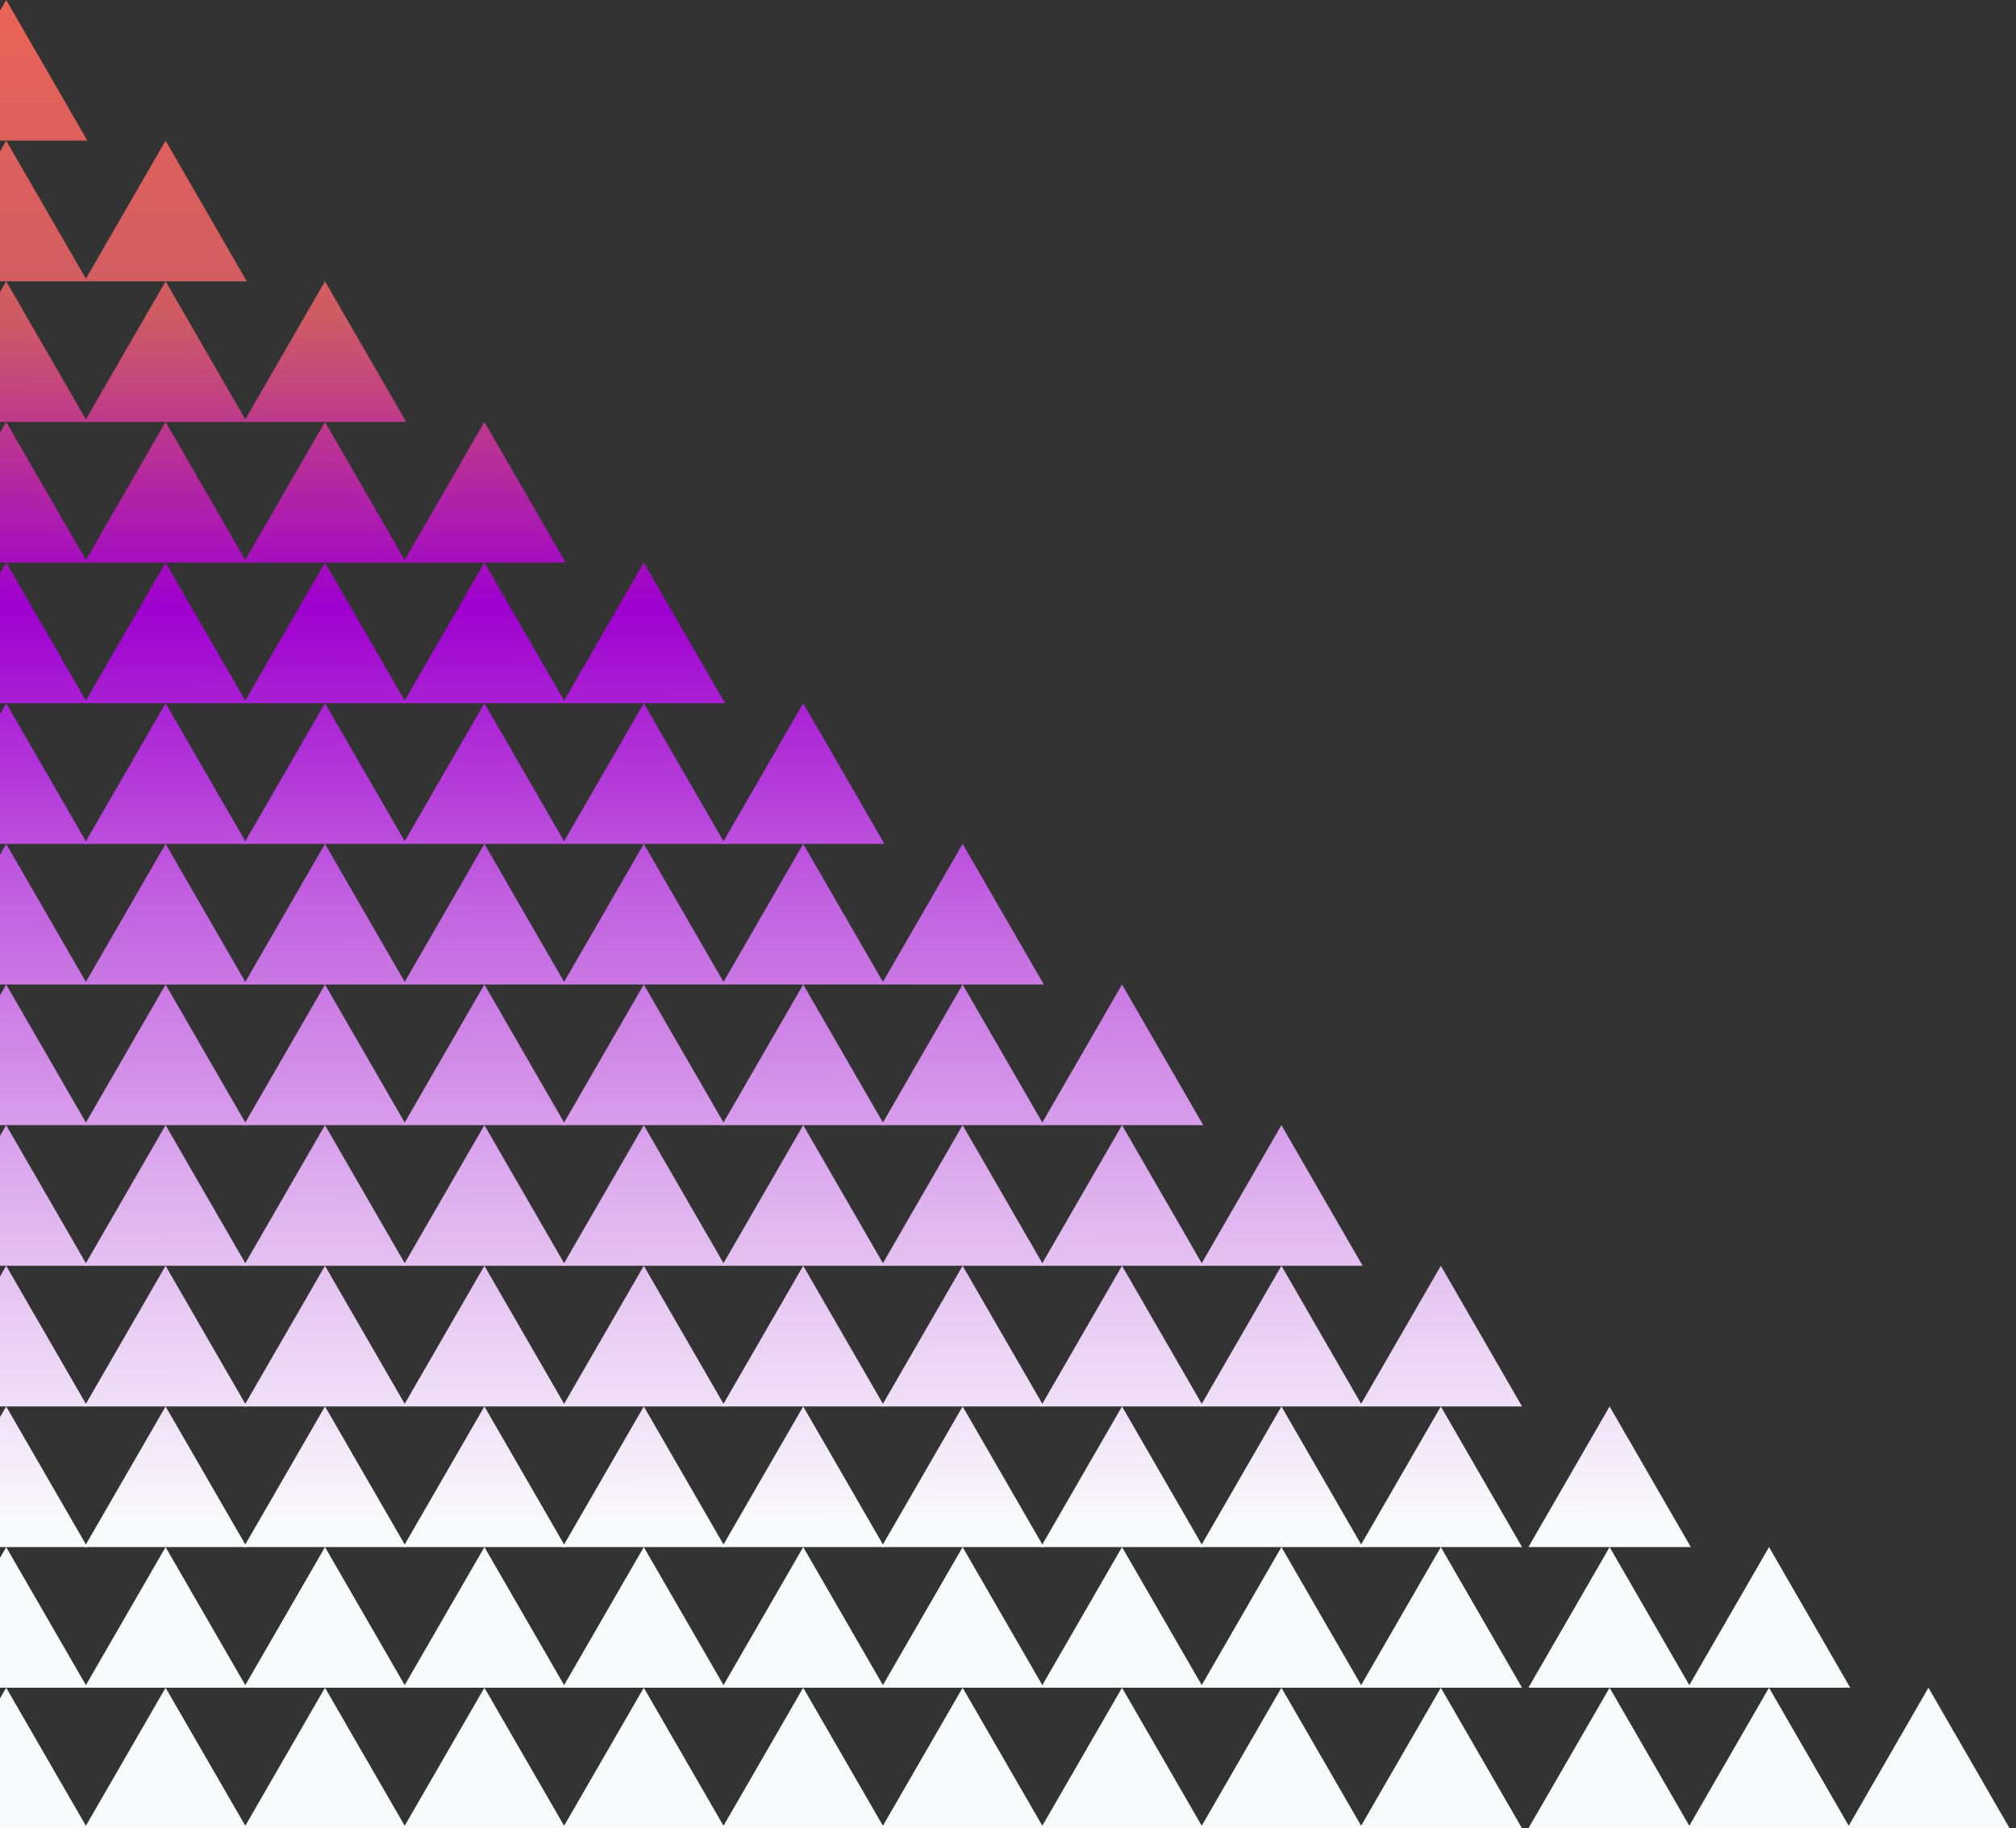 <svg width="215" height="195" viewBox="0 0 215 195" fill="none" xmlns="http://www.w3.org/2000/svg">
<rect x="0" y="0" width="215" height="195" fill="#333333" stroke="none"/>
<g clip-path="url(#clip0_2451_12)">
<path d="M0.66 0L9.321 15H-8L0.66 0Z" fill="url(#paint0_linear_2451_12)"/>
<path d="M0.66 15L9.321 30H-8L0.66 15Z" fill="url(#paint1_linear_2451_12)"/>
<path d="M0.66 30L9.321 45H-8L0.66 30Z" fill="url(#paint2_linear_2451_12)"/>
<path d="M0.66 45L9.321 60H-8L0.66 45Z" fill="url(#paint3_linear_2451_12)"/>
<path d="M0.66 60L9.321 75H-8L0.66 60Z" fill="url(#paint4_linear_2451_12)"/>
<path d="M0.66 75L9.321 90H-8L0.66 75Z" fill="url(#paint5_linear_2451_12)"/>
<path d="M0.66 90L9.321 105H-8L0.66 90Z" fill="url(#paint6_linear_2451_12)"/>
<path d="M0.66 105L9.321 120H-8L0.66 105Z" fill="url(#paint7_linear_2451_12)"/>
<path d="M0.66 120L9.321 135H-8L0.66 120Z" fill="url(#paint8_linear_2451_12)"/>
<path d="M0.66 135L9.321 150H-8L0.66 135Z" fill="url(#paint9_linear_2451_12)"/>
<path d="M0.66 150L9.321 165H-8L0.66 150Z" fill="url(#paint10_linear_2451_12)"/>
<path d="M0.66 165L9.321 180H-8L0.66 165Z" fill="url(#paint11_linear_2451_12)"/>
<path d="M0.66 180L9.321 195H-8L0.66 180Z" fill="url(#paint12_linear_2451_12)"/>
<path d="M17.66 15L26.32 30H9L17.66 15Z" fill="url(#paint13_linear_2451_12)"/>
<path d="M17.66 30L26.32 45H9L17.66 30Z" fill="url(#paint14_linear_2451_12)"/>
<path d="M17.66 45L26.32 60H9L17.66 45Z" fill="url(#paint15_linear_2451_12)"/>
<path d="M17.66 60L26.32 75H9L17.66 60Z" fill="url(#paint16_linear_2451_12)"/>
<path d="M17.66 75L26.32 90H9L17.66 75Z" fill="url(#paint17_linear_2451_12)"/>
<path d="M17.66 90L26.32 105H9L17.66 90Z" fill="url(#paint18_linear_2451_12)"/>
<path d="M17.66 105L26.32 120H9L17.66 105Z" fill="url(#paint19_linear_2451_12)"/>
<path d="M17.66 120L26.32 135H9L17.66 120Z" fill="url(#paint20_linear_2451_12)"/>
<path d="M17.66 135L26.32 150H9L17.66 135Z" fill="url(#paint21_linear_2451_12)"/>
<path d="M17.66 150L26.32 165H9L17.66 150Z" fill="url(#paint22_linear_2451_12)"/>
<path d="M17.66 165L26.32 180H9L17.66 165Z" fill="url(#paint23_linear_2451_12)"/>
<path d="M17.66 180L26.32 195H9L17.66 180Z" fill="url(#paint24_linear_2451_12)"/>
<path d="M34.66 30L43.321 45H26L34.66 30Z" fill="url(#paint25_linear_2451_12)"/>
<path d="M34.66 45L43.321 60H26L34.66 45Z" fill="url(#paint26_linear_2451_12)"/>
<path d="M34.66 60L43.321 75H26L34.66 60Z" fill="url(#paint27_linear_2451_12)"/>
<path d="M34.66 75L43.321 90H26L34.66 75Z" fill="url(#paint28_linear_2451_12)"/>
<path d="M34.66 90L43.321 105H26L34.66 90Z" fill="url(#paint29_linear_2451_12)"/>
<path d="M34.66 105L43.321 120H26L34.66 105Z" fill="url(#paint30_linear_2451_12)"/>
<path d="M34.66 120L43.321 135H26L34.66 120Z" fill="url(#paint31_linear_2451_12)"/>
<path d="M34.66 135L43.321 150H26L34.66 135Z" fill="url(#paint32_linear_2451_12)"/>
<path d="M34.66 150L43.321 165H26L34.66 150Z" fill="url(#paint33_linear_2451_12)"/>
<path d="M34.66 165L43.321 180H26L34.66 165Z" fill="url(#paint34_linear_2451_12)"/>
<path d="M34.66 180L43.321 195H26L34.66 180Z" fill="url(#paint35_linear_2451_12)"/>
<path d="M51.66 45L60.321 60H43L51.66 45Z" fill="url(#paint36_linear_2451_12)"/>
<path d="M51.66 60L60.321 75H43L51.66 60Z" fill="url(#paint37_linear_2451_12)"/>
<path d="M51.66 75L60.321 90H43L51.66 75Z" fill="url(#paint38_linear_2451_12)"/>
<path d="M51.66 90L60.321 105H43L51.66 90Z" fill="url(#paint39_linear_2451_12)"/>
<path d="M51.66 105L60.321 120H43L51.66 105Z" fill="url(#paint40_linear_2451_12)"/>
<path d="M51.66 120L60.321 135H43L51.66 120Z" fill="url(#paint41_linear_2451_12)"/>
<path d="M51.66 135L60.321 150H43L51.66 135Z" fill="url(#paint42_linear_2451_12)"/>
<path d="M51.66 150L60.321 165H43L51.66 150Z" fill="url(#paint43_linear_2451_12)"/>
<path d="M51.66 165L60.321 180H43L51.66 165Z" fill="url(#paint44_linear_2451_12)"/>
<path d="M51.66 180L60.321 195H43L51.66 180Z" fill="url(#paint45_linear_2451_12)"/>
<path d="M68.66 60L77.32 75H60L68.66 60Z" fill="url(#paint46_linear_2451_12)"/>
<path d="M68.66 75L77.32 90H60L68.66 75Z" fill="url(#paint47_linear_2451_12)"/>
<path d="M68.66 90L77.32 105H60L68.66 90Z" fill="url(#paint48_linear_2451_12)"/>
<path d="M68.66 105L77.32 120H60L68.66 105Z" fill="url(#paint49_linear_2451_12)"/>
<path d="M68.66 120L77.32 135H60L68.66 120Z" fill="url(#paint50_linear_2451_12)"/>
<path d="M68.66 135L77.32 150H60L68.66 135Z" fill="url(#paint51_linear_2451_12)"/>
<path d="M68.66 150L77.32 165H60L68.66 150Z" fill="url(#paint52_linear_2451_12)"/>
<path d="M68.66 165L77.32 180H60L68.66 165Z" fill="url(#paint53_linear_2451_12)"/>
<path d="M68.66 180L77.32 195H60L68.66 180Z" fill="url(#paint54_linear_2451_12)"/>
<path d="M85.66 75L94.32 90H77L85.66 75Z" fill="url(#paint55_linear_2451_12)"/>
<path d="M85.66 90L94.32 105H77L85.66 90Z" fill="url(#paint56_linear_2451_12)"/>
<path d="M85.66 105L94.32 120H77L85.66 105Z" fill="url(#paint57_linear_2451_12)"/>
<path d="M85.66 120L94.32 135H77L85.66 120Z" fill="url(#paint58_linear_2451_12)"/>
<path d="M85.66 135L94.32 150H77L85.66 135Z" fill="url(#paint59_linear_2451_12)"/>
<path d="M85.66 150L94.32 165H77L85.66 150Z" fill="url(#paint60_linear_2451_12)"/>
<path d="M85.66 165L94.32 180H77L85.66 165Z" fill="url(#paint61_linear_2451_12)"/>
<path d="M85.66 180L94.32 195H77L85.66 180Z" fill="url(#paint62_linear_2451_12)"/>
<path d="M102.66 90L111.321 105H94L102.66 90Z" fill="url(#paint63_linear_2451_12)"/>
<path d="M102.66 105L111.321 120H94L102.66 105Z" fill="url(#paint64_linear_2451_12)"/>
<path d="M102.66 120L111.321 135H94L102.66 120Z" fill="url(#paint65_linear_2451_12)"/>
<path d="M102.66 135L111.321 150H94L102.66 135Z" fill="url(#paint66_linear_2451_12)"/>
<path d="M102.66 150L111.321 165H94L102.66 150Z" fill="url(#paint67_linear_2451_12)"/>
<path d="M102.66 165L111.321 180H94L102.66 165Z" fill="url(#paint68_linear_2451_12)"/>
<path d="M102.66 180L111.321 195H94L102.66 180Z" fill="url(#paint69_linear_2451_12)"/>
<path d="M119.66 105L128.321 120H111L119.66 105Z" fill="url(#paint70_linear_2451_12)"/>
<path d="M119.66 120L128.321 135H111L119.66 120Z" fill="url(#paint71_linear_2451_12)"/>
<path d="M119.66 135L128.321 150H111L119.66 135Z" fill="url(#paint72_linear_2451_12)"/>
<path d="M119.66 150L128.321 165H111L119.66 150Z" fill="url(#paint73_linear_2451_12)"/>
<path d="M119.66 165L128.321 180H111L119.66 165Z" fill="url(#paint74_linear_2451_12)"/>
<path d="M119.66 180L128.321 195H111L119.66 180Z" fill="url(#paint75_linear_2451_12)"/>
<path d="M136.66 120L145.321 135H128L136.66 120Z" fill="url(#paint76_linear_2451_12)"/>
<path d="M136.66 135L145.321 150H128L136.66 135Z" fill="url(#paint77_linear_2451_12)"/>
<path d="M136.66 150L145.321 165H128L136.66 150Z" fill="url(#paint78_linear_2451_12)"/>
<path d="M136.66 165L145.321 180H128L136.66 165Z" fill="url(#paint79_linear_2451_12)"/>
<path d="M136.66 180L145.321 195H128L136.66 180Z" fill="url(#paint80_linear_2451_12)"/>
<path d="M153.66 135L162.321 150H145L153.66 135Z" fill="url(#paint81_linear_2451_12)"/>
<path d="M153.66 150L162.321 165H145L153.66 150Z" fill="url(#paint82_linear_2451_12)"/>
<path d="M153.66 165L162.321 180H145L153.66 165Z" fill="url(#paint83_linear_2451_12)"/>
<path d="M153.66 180L162.321 195H145L153.66 180Z" fill="url(#paint84_linear_2451_12)"/>
<path d="M171.66 150L180.321 165H163L171.66 150Z" fill="url(#paint85_linear_2451_12)"/>
<path d="M171.66 165L180.321 180H163L171.66 165Z" fill="url(#paint86_linear_2451_12)"/>
<path d="M171.66 180L180.321 195H163L171.66 180Z" fill="url(#paint87_linear_2451_12)"/>
<path d="M188.66 165L197.321 180H180L188.66 165Z" fill="url(#paint88_linear_2451_12)"/>
<path d="M188.66 180L197.321 195H180L188.66 180Z" fill="url(#paint89_linear_2451_12)"/>
<path d="M205.66 180L214.321 195H197L205.66 180Z" fill="url(#paint90_linear_2451_12)"/>
</g>
<defs>
<linearGradient id="paint0_linear_2451_12" x1="-8.34" y1="3.51042e-06" x2="-8" y2="171" gradientUnits="userSpaceOnUse">
<stop stop-color="#E96457"/>
<stop offset="0.196" stop-color="#CF5C62"/>
<stop offset="0.379" stop-color="#9E00CF"/>
<stop offset="0.563" stop-color="#C262E0"/>
<stop offset="0.758" stop-color="#E0B5EF"/>
<stop offset="0.95" stop-color="#F9FAFB"/>
</linearGradient>
<linearGradient id="paint1_linear_2451_12" x1="-8.34" y1="3.51042e-06" x2="-8" y2="171" gradientUnits="userSpaceOnUse">
<stop stop-color="#E96457"/>
<stop offset="0.196" stop-color="#CF5C62"/>
<stop offset="0.379" stop-color="#9E00CF"/>
<stop offset="0.563" stop-color="#C262E0"/>
<stop offset="0.758" stop-color="#E0B5EF"/>
<stop offset="0.95" stop-color="#F9FAFB"/>
</linearGradient>
<linearGradient id="paint2_linear_2451_12" x1="-8.34" y1="3.51042e-06" x2="-8" y2="171" gradientUnits="userSpaceOnUse">
<stop stop-color="#E96457"/>
<stop offset="0.196" stop-color="#CF5C62"/>
<stop offset="0.379" stop-color="#9E00CF"/>
<stop offset="0.563" stop-color="#C262E0"/>
<stop offset="0.758" stop-color="#E0B5EF"/>
<stop offset="0.95" stop-color="#F9FAFB"/>
</linearGradient>
<linearGradient id="paint3_linear_2451_12" x1="-8.34" y1="3.51042e-06" x2="-8" y2="171" gradientUnits="userSpaceOnUse">
<stop stop-color="#E96457"/>
<stop offset="0.196" stop-color="#CF5C62"/>
<stop offset="0.379" stop-color="#9E00CF"/>
<stop offset="0.563" stop-color="#C262E0"/>
<stop offset="0.758" stop-color="#E0B5EF"/>
<stop offset="0.95" stop-color="#F9FAFB"/>
</linearGradient>
<linearGradient id="paint4_linear_2451_12" x1="-8.34" y1="3.51042e-06" x2="-8" y2="171" gradientUnits="userSpaceOnUse">
<stop stop-color="#E96457"/>
<stop offset="0.196" stop-color="#CF5C62"/>
<stop offset="0.379" stop-color="#9E00CF"/>
<stop offset="0.563" stop-color="#C262E0"/>
<stop offset="0.758" stop-color="#E0B5EF"/>
<stop offset="0.95" stop-color="#F9FAFB"/>
</linearGradient>
<linearGradient id="paint5_linear_2451_12" x1="-8.34" y1="3.51042e-06" x2="-8" y2="171" gradientUnits="userSpaceOnUse">
<stop stop-color="#E96457"/>
<stop offset="0.196" stop-color="#CF5C62"/>
<stop offset="0.379" stop-color="#9E00CF"/>
<stop offset="0.563" stop-color="#C262E0"/>
<stop offset="0.758" stop-color="#E0B5EF"/>
<stop offset="0.95" stop-color="#F9FAFB"/>
</linearGradient>
<linearGradient id="paint6_linear_2451_12" x1="-8.34" y1="3.51042e-06" x2="-8" y2="171" gradientUnits="userSpaceOnUse">
<stop stop-color="#E96457"/>
<stop offset="0.196" stop-color="#CF5C62"/>
<stop offset="0.379" stop-color="#9E00CF"/>
<stop offset="0.563" stop-color="#C262E0"/>
<stop offset="0.758" stop-color="#E0B5EF"/>
<stop offset="0.95" stop-color="#F9FAFB"/>
</linearGradient>
<linearGradient id="paint7_linear_2451_12" x1="-8.34" y1="3.51042e-06" x2="-8" y2="171" gradientUnits="userSpaceOnUse">
<stop stop-color="#E96457"/>
<stop offset="0.196" stop-color="#CF5C62"/>
<stop offset="0.379" stop-color="#9E00CF"/>
<stop offset="0.563" stop-color="#C262E0"/>
<stop offset="0.758" stop-color="#E0B5EF"/>
<stop offset="0.95" stop-color="#F9FAFB"/>
</linearGradient>
<linearGradient id="paint8_linear_2451_12" x1="-8.34" y1="3.51042e-06" x2="-8" y2="171" gradientUnits="userSpaceOnUse">
<stop stop-color="#E96457"/>
<stop offset="0.196" stop-color="#CF5C62"/>
<stop offset="0.379" stop-color="#9E00CF"/>
<stop offset="0.563" stop-color="#C262E0"/>
<stop offset="0.758" stop-color="#E0B5EF"/>
<stop offset="0.95" stop-color="#F9FAFB"/>
</linearGradient>
<linearGradient id="paint9_linear_2451_12" x1="-8.34" y1="3.51042e-06" x2="-8" y2="171" gradientUnits="userSpaceOnUse">
<stop stop-color="#E96457"/>
<stop offset="0.196" stop-color="#CF5C62"/>
<stop offset="0.379" stop-color="#9E00CF"/>
<stop offset="0.563" stop-color="#C262E0"/>
<stop offset="0.758" stop-color="#E0B5EF"/>
<stop offset="0.95" stop-color="#F9FAFB"/>
</linearGradient>
<linearGradient id="paint10_linear_2451_12" x1="-8.34" y1="3.51042e-06" x2="-8" y2="171" gradientUnits="userSpaceOnUse">
<stop stop-color="#E96457"/>
<stop offset="0.196" stop-color="#CF5C62"/>
<stop offset="0.379" stop-color="#9E00CF"/>
<stop offset="0.563" stop-color="#C262E0"/>
<stop offset="0.758" stop-color="#E0B5EF"/>
<stop offset="0.95" stop-color="#F9FAFB"/>
</linearGradient>
<linearGradient id="paint11_linear_2451_12" x1="-8.34" y1="3.51042e-06" x2="-8" y2="171" gradientUnits="userSpaceOnUse">
<stop stop-color="#E96457"/>
<stop offset="0.196" stop-color="#CF5C62"/>
<stop offset="0.379" stop-color="#9E00CF"/>
<stop offset="0.563" stop-color="#C262E0"/>
<stop offset="0.758" stop-color="#E0B5EF"/>
<stop offset="0.95" stop-color="#F9FAFB"/>
</linearGradient>
<linearGradient id="paint12_linear_2451_12" x1="-8.34" y1="3.51042e-06" x2="-8" y2="171" gradientUnits="userSpaceOnUse">
<stop stop-color="#E96457"/>
<stop offset="0.196" stop-color="#CF5C62"/>
<stop offset="0.379" stop-color="#9E00CF"/>
<stop offset="0.563" stop-color="#C262E0"/>
<stop offset="0.758" stop-color="#E0B5EF"/>
<stop offset="0.95" stop-color="#F9FAFB"/>
</linearGradient>
<linearGradient id="paint13_linear_2451_12" x1="-8.34" y1="3.51042e-06" x2="-8" y2="171" gradientUnits="userSpaceOnUse">
<stop stop-color="#E96457"/>
<stop offset="0.196" stop-color="#CF5C62"/>
<stop offset="0.379" stop-color="#9E00CF"/>
<stop offset="0.563" stop-color="#C262E0"/>
<stop offset="0.758" stop-color="#E0B5EF"/>
<stop offset="0.95" stop-color="#F9FAFB"/>
</linearGradient>
<linearGradient id="paint14_linear_2451_12" x1="-8.34" y1="3.51042e-06" x2="-8" y2="171" gradientUnits="userSpaceOnUse">
<stop stop-color="#E96457"/>
<stop offset="0.196" stop-color="#CF5C62"/>
<stop offset="0.379" stop-color="#9E00CF"/>
<stop offset="0.563" stop-color="#C262E0"/>
<stop offset="0.758" stop-color="#E0B5EF"/>
<stop offset="0.95" stop-color="#F9FAFB"/>
</linearGradient>
<linearGradient id="paint15_linear_2451_12" x1="-8.34" y1="3.51042e-06" x2="-8" y2="171" gradientUnits="userSpaceOnUse">
<stop stop-color="#E96457"/>
<stop offset="0.196" stop-color="#CF5C62"/>
<stop offset="0.379" stop-color="#9E00CF"/>
<stop offset="0.563" stop-color="#C262E0"/>
<stop offset="0.758" stop-color="#E0B5EF"/>
<stop offset="0.95" stop-color="#F9FAFB"/>
</linearGradient>
<linearGradient id="paint16_linear_2451_12" x1="-8.34" y1="3.51042e-06" x2="-8" y2="171" gradientUnits="userSpaceOnUse">
<stop stop-color="#E96457"/>
<stop offset="0.196" stop-color="#CF5C62"/>
<stop offset="0.379" stop-color="#9E00CF"/>
<stop offset="0.563" stop-color="#C262E0"/>
<stop offset="0.758" stop-color="#E0B5EF"/>
<stop offset="0.95" stop-color="#F9FAFB"/>
</linearGradient>
<linearGradient id="paint17_linear_2451_12" x1="-8.34" y1="3.51042e-06" x2="-8" y2="171" gradientUnits="userSpaceOnUse">
<stop stop-color="#E96457"/>
<stop offset="0.196" stop-color="#CF5C62"/>
<stop offset="0.379" stop-color="#9E00CF"/>
<stop offset="0.563" stop-color="#C262E0"/>
<stop offset="0.758" stop-color="#E0B5EF"/>
<stop offset="0.95" stop-color="#F9FAFB"/>
</linearGradient>
<linearGradient id="paint18_linear_2451_12" x1="-8.34" y1="3.51042e-06" x2="-8" y2="171" gradientUnits="userSpaceOnUse">
<stop stop-color="#E96457"/>
<stop offset="0.196" stop-color="#CF5C62"/>
<stop offset="0.379" stop-color="#9E00CF"/>
<stop offset="0.563" stop-color="#C262E0"/>
<stop offset="0.758" stop-color="#E0B5EF"/>
<stop offset="0.95" stop-color="#F9FAFB"/>
</linearGradient>
<linearGradient id="paint19_linear_2451_12" x1="-8.34" y1="3.51042e-06" x2="-8" y2="171" gradientUnits="userSpaceOnUse">
<stop stop-color="#E96457"/>
<stop offset="0.196" stop-color="#CF5C62"/>
<stop offset="0.379" stop-color="#9E00CF"/>
<stop offset="0.563" stop-color="#C262E0"/>
<stop offset="0.758" stop-color="#E0B5EF"/>
<stop offset="0.95" stop-color="#F9FAFB"/>
</linearGradient>
<linearGradient id="paint20_linear_2451_12" x1="-8.34" y1="3.51042e-06" x2="-8" y2="171" gradientUnits="userSpaceOnUse">
<stop stop-color="#E96457"/>
<stop offset="0.196" stop-color="#CF5C62"/>
<stop offset="0.379" stop-color="#9E00CF"/>
<stop offset="0.563" stop-color="#C262E0"/>
<stop offset="0.758" stop-color="#E0B5EF"/>
<stop offset="0.95" stop-color="#F9FAFB"/>
</linearGradient>
<linearGradient id="paint21_linear_2451_12" x1="-8.34" y1="3.51042e-06" x2="-8" y2="171" gradientUnits="userSpaceOnUse">
<stop stop-color="#E96457"/>
<stop offset="0.196" stop-color="#CF5C62"/>
<stop offset="0.379" stop-color="#9E00CF"/>
<stop offset="0.563" stop-color="#C262E0"/>
<stop offset="0.758" stop-color="#E0B5EF"/>
<stop offset="0.95" stop-color="#F9FAFB"/>
</linearGradient>
<linearGradient id="paint22_linear_2451_12" x1="-8.34" y1="3.51042e-06" x2="-8" y2="171" gradientUnits="userSpaceOnUse">
<stop stop-color="#E96457"/>
<stop offset="0.196" stop-color="#CF5C62"/>
<stop offset="0.379" stop-color="#9E00CF"/>
<stop offset="0.563" stop-color="#C262E0"/>
<stop offset="0.758" stop-color="#E0B5EF"/>
<stop offset="0.95" stop-color="#F9FAFB"/>
</linearGradient>
<linearGradient id="paint23_linear_2451_12" x1="-8.34" y1="3.51042e-06" x2="-8" y2="171" gradientUnits="userSpaceOnUse">
<stop stop-color="#E96457"/>
<stop offset="0.196" stop-color="#CF5C62"/>
<stop offset="0.379" stop-color="#9E00CF"/>
<stop offset="0.563" stop-color="#C262E0"/>
<stop offset="0.758" stop-color="#E0B5EF"/>
<stop offset="0.95" stop-color="#F9FAFB"/>
</linearGradient>
<linearGradient id="paint24_linear_2451_12" x1="-8.34" y1="3.51042e-06" x2="-8" y2="171" gradientUnits="userSpaceOnUse">
<stop stop-color="#E96457"/>
<stop offset="0.196" stop-color="#CF5C62"/>
<stop offset="0.379" stop-color="#9E00CF"/>
<stop offset="0.563" stop-color="#C262E0"/>
<stop offset="0.758" stop-color="#E0B5EF"/>
<stop offset="0.95" stop-color="#F9FAFB"/>
</linearGradient>
<linearGradient id="paint25_linear_2451_12" x1="-8.34" y1="3.51042e-06" x2="-8" y2="171" gradientUnits="userSpaceOnUse">
<stop stop-color="#E96457"/>
<stop offset="0.196" stop-color="#CF5C62"/>
<stop offset="0.379" stop-color="#9E00CF"/>
<stop offset="0.563" stop-color="#C262E0"/>
<stop offset="0.758" stop-color="#E0B5EF"/>
<stop offset="0.95" stop-color="#F9FAFB"/>
</linearGradient>
<linearGradient id="paint26_linear_2451_12" x1="-8.34" y1="3.51042e-06" x2="-8" y2="171" gradientUnits="userSpaceOnUse">
<stop stop-color="#E96457"/>
<stop offset="0.196" stop-color="#CF5C62"/>
<stop offset="0.379" stop-color="#9E00CF"/>
<stop offset="0.563" stop-color="#C262E0"/>
<stop offset="0.758" stop-color="#E0B5EF"/>
<stop offset="0.95" stop-color="#F9FAFB"/>
</linearGradient>
<linearGradient id="paint27_linear_2451_12" x1="-8.34" y1="3.51042e-06" x2="-8" y2="171" gradientUnits="userSpaceOnUse">
<stop stop-color="#E96457"/>
<stop offset="0.196" stop-color="#CF5C62"/>
<stop offset="0.379" stop-color="#9E00CF"/>
<stop offset="0.563" stop-color="#C262E0"/>
<stop offset="0.758" stop-color="#E0B5EF"/>
<stop offset="0.95" stop-color="#F9FAFB"/>
</linearGradient>
<linearGradient id="paint28_linear_2451_12" x1="-8.34" y1="3.51042e-06" x2="-8" y2="171" gradientUnits="userSpaceOnUse">
<stop stop-color="#E96457"/>
<stop offset="0.196" stop-color="#CF5C62"/>
<stop offset="0.379" stop-color="#9E00CF"/>
<stop offset="0.563" stop-color="#C262E0"/>
<stop offset="0.758" stop-color="#E0B5EF"/>
<stop offset="0.95" stop-color="#F9FAFB"/>
</linearGradient>
<linearGradient id="paint29_linear_2451_12" x1="-8.34" y1="3.51042e-06" x2="-8" y2="171" gradientUnits="userSpaceOnUse">
<stop stop-color="#E96457"/>
<stop offset="0.196" stop-color="#CF5C62"/>
<stop offset="0.379" stop-color="#9E00CF"/>
<stop offset="0.563" stop-color="#C262E0"/>
<stop offset="0.758" stop-color="#E0B5EF"/>
<stop offset="0.95" stop-color="#F9FAFB"/>
</linearGradient>
<linearGradient id="paint30_linear_2451_12" x1="-8.34" y1="3.51042e-06" x2="-8" y2="171" gradientUnits="userSpaceOnUse">
<stop stop-color="#E96457"/>
<stop offset="0.196" stop-color="#CF5C62"/>
<stop offset="0.379" stop-color="#9E00CF"/>
<stop offset="0.563" stop-color="#C262E0"/>
<stop offset="0.758" stop-color="#E0B5EF"/>
<stop offset="0.95" stop-color="#F9FAFB"/>
</linearGradient>
<linearGradient id="paint31_linear_2451_12" x1="-8.34" y1="3.51042e-06" x2="-8" y2="171" gradientUnits="userSpaceOnUse">
<stop stop-color="#E96457"/>
<stop offset="0.196" stop-color="#CF5C62"/>
<stop offset="0.379" stop-color="#9E00CF"/>
<stop offset="0.563" stop-color="#C262E0"/>
<stop offset="0.758" stop-color="#E0B5EF"/>
<stop offset="0.95" stop-color="#F9FAFB"/>
</linearGradient>
<linearGradient id="paint32_linear_2451_12" x1="-8.34" y1="3.51042e-06" x2="-8" y2="171" gradientUnits="userSpaceOnUse">
<stop stop-color="#E96457"/>
<stop offset="0.196" stop-color="#CF5C62"/>
<stop offset="0.379" stop-color="#9E00CF"/>
<stop offset="0.563" stop-color="#C262E0"/>
<stop offset="0.758" stop-color="#E0B5EF"/>
<stop offset="0.95" stop-color="#F9FAFB"/>
</linearGradient>
<linearGradient id="paint33_linear_2451_12" x1="-8.34" y1="3.51042e-06" x2="-8" y2="171" gradientUnits="userSpaceOnUse">
<stop stop-color="#E96457"/>
<stop offset="0.196" stop-color="#CF5C62"/>
<stop offset="0.379" stop-color="#9E00CF"/>
<stop offset="0.563" stop-color="#C262E0"/>
<stop offset="0.758" stop-color="#E0B5EF"/>
<stop offset="0.95" stop-color="#F9FAFB"/>
</linearGradient>
<linearGradient id="paint34_linear_2451_12" x1="-8.34" y1="3.51042e-06" x2="-8" y2="171" gradientUnits="userSpaceOnUse">
<stop stop-color="#E96457"/>
<stop offset="0.196" stop-color="#CF5C62"/>
<stop offset="0.379" stop-color="#9E00CF"/>
<stop offset="0.563" stop-color="#C262E0"/>
<stop offset="0.758" stop-color="#E0B5EF"/>
<stop offset="0.95" stop-color="#F9FAFB"/>
</linearGradient>
<linearGradient id="paint35_linear_2451_12" x1="-8.34" y1="3.51042e-06" x2="-8" y2="171" gradientUnits="userSpaceOnUse">
<stop stop-color="#E96457"/>
<stop offset="0.196" stop-color="#CF5C62"/>
<stop offset="0.379" stop-color="#9E00CF"/>
<stop offset="0.563" stop-color="#C262E0"/>
<stop offset="0.758" stop-color="#E0B5EF"/>
<stop offset="0.95" stop-color="#F9FAFB"/>
</linearGradient>
<linearGradient id="paint36_linear_2451_12" x1="-8.34" y1="3.51042e-06" x2="-8" y2="171" gradientUnits="userSpaceOnUse">
<stop stop-color="#E96457"/>
<stop offset="0.196" stop-color="#CF5C62"/>
<stop offset="0.379" stop-color="#9E00CF"/>
<stop offset="0.563" stop-color="#C262E0"/>
<stop offset="0.758" stop-color="#E0B5EF"/>
<stop offset="0.95" stop-color="#F9FAFB"/>
</linearGradient>
<linearGradient id="paint37_linear_2451_12" x1="-8.34" y1="3.51042e-06" x2="-8" y2="171" gradientUnits="userSpaceOnUse">
<stop stop-color="#E96457"/>
<stop offset="0.196" stop-color="#CF5C62"/>
<stop offset="0.379" stop-color="#9E00CF"/>
<stop offset="0.563" stop-color="#C262E0"/>
<stop offset="0.758" stop-color="#E0B5EF"/>
<stop offset="0.95" stop-color="#F9FAFB"/>
</linearGradient>
<linearGradient id="paint38_linear_2451_12" x1="-8.34" y1="3.51042e-06" x2="-8" y2="171" gradientUnits="userSpaceOnUse">
<stop stop-color="#E96457"/>
<stop offset="0.196" stop-color="#CF5C62"/>
<stop offset="0.379" stop-color="#9E00CF"/>
<stop offset="0.563" stop-color="#C262E0"/>
<stop offset="0.758" stop-color="#E0B5EF"/>
<stop offset="0.95" stop-color="#F9FAFB"/>
</linearGradient>
<linearGradient id="paint39_linear_2451_12" x1="-8.34" y1="3.51042e-06" x2="-8" y2="171" gradientUnits="userSpaceOnUse">
<stop stop-color="#E96457"/>
<stop offset="0.196" stop-color="#CF5C62"/>
<stop offset="0.379" stop-color="#9E00CF"/>
<stop offset="0.563" stop-color="#C262E0"/>
<stop offset="0.758" stop-color="#E0B5EF"/>
<stop offset="0.95" stop-color="#F9FAFB"/>
</linearGradient>
<linearGradient id="paint40_linear_2451_12" x1="-8.34" y1="3.51042e-06" x2="-8" y2="171" gradientUnits="userSpaceOnUse">
<stop stop-color="#E96457"/>
<stop offset="0.196" stop-color="#CF5C62"/>
<stop offset="0.379" stop-color="#9E00CF"/>
<stop offset="0.563" stop-color="#C262E0"/>
<stop offset="0.758" stop-color="#E0B5EF"/>
<stop offset="0.95" stop-color="#F9FAFB"/>
</linearGradient>
<linearGradient id="paint41_linear_2451_12" x1="-8.34" y1="3.51042e-06" x2="-8" y2="171" gradientUnits="userSpaceOnUse">
<stop stop-color="#E96457"/>
<stop offset="0.196" stop-color="#CF5C62"/>
<stop offset="0.379" stop-color="#9E00CF"/>
<stop offset="0.563" stop-color="#C262E0"/>
<stop offset="0.758" stop-color="#E0B5EF"/>
<stop offset="0.95" stop-color="#F9FAFB"/>
</linearGradient>
<linearGradient id="paint42_linear_2451_12" x1="-8.34" y1="3.51042e-06" x2="-8" y2="171" gradientUnits="userSpaceOnUse">
<stop stop-color="#E96457"/>
<stop offset="0.196" stop-color="#CF5C62"/>
<stop offset="0.379" stop-color="#9E00CF"/>
<stop offset="0.563" stop-color="#C262E0"/>
<stop offset="0.758" stop-color="#E0B5EF"/>
<stop offset="0.95" stop-color="#F9FAFB"/>
</linearGradient>
<linearGradient id="paint43_linear_2451_12" x1="-8.34" y1="3.51042e-06" x2="-8" y2="171" gradientUnits="userSpaceOnUse">
<stop stop-color="#E96457"/>
<stop offset="0.196" stop-color="#CF5C62"/>
<stop offset="0.379" stop-color="#9E00CF"/>
<stop offset="0.563" stop-color="#C262E0"/>
<stop offset="0.758" stop-color="#E0B5EF"/>
<stop offset="0.95" stop-color="#F9FAFB"/>
</linearGradient>
<linearGradient id="paint44_linear_2451_12" x1="-8.34" y1="3.51042e-06" x2="-8" y2="171" gradientUnits="userSpaceOnUse">
<stop stop-color="#E96457"/>
<stop offset="0.196" stop-color="#CF5C62"/>
<stop offset="0.379" stop-color="#9E00CF"/>
<stop offset="0.563" stop-color="#C262E0"/>
<stop offset="0.758" stop-color="#E0B5EF"/>
<stop offset="0.95" stop-color="#F9FAFB"/>
</linearGradient>
<linearGradient id="paint45_linear_2451_12" x1="-8.34" y1="3.51042e-06" x2="-8" y2="171" gradientUnits="userSpaceOnUse">
<stop stop-color="#E96457"/>
<stop offset="0.196" stop-color="#CF5C62"/>
<stop offset="0.379" stop-color="#9E00CF"/>
<stop offset="0.563" stop-color="#C262E0"/>
<stop offset="0.758" stop-color="#E0B5EF"/>
<stop offset="0.95" stop-color="#F9FAFB"/>
</linearGradient>
<linearGradient id="paint46_linear_2451_12" x1="-8.34" y1="3.51042e-06" x2="-8" y2="171" gradientUnits="userSpaceOnUse">
<stop stop-color="#E96457"/>
<stop offset="0.196" stop-color="#CF5C62"/>
<stop offset="0.379" stop-color="#9E00CF"/>
<stop offset="0.563" stop-color="#C262E0"/>
<stop offset="0.758" stop-color="#E0B5EF"/>
<stop offset="0.95" stop-color="#F9FAFB"/>
</linearGradient>
<linearGradient id="paint47_linear_2451_12" x1="-8.34" y1="3.51042e-06" x2="-8" y2="171" gradientUnits="userSpaceOnUse">
<stop stop-color="#E96457"/>
<stop offset="0.196" stop-color="#CF5C62"/>
<stop offset="0.379" stop-color="#9E00CF"/>
<stop offset="0.563" stop-color="#C262E0"/>
<stop offset="0.758" stop-color="#E0B5EF"/>
<stop offset="0.95" stop-color="#F9FAFB"/>
</linearGradient>
<linearGradient id="paint48_linear_2451_12" x1="-8.34" y1="3.51042e-06" x2="-8" y2="171" gradientUnits="userSpaceOnUse">
<stop stop-color="#E96457"/>
<stop offset="0.196" stop-color="#CF5C62"/>
<stop offset="0.379" stop-color="#9E00CF"/>
<stop offset="0.563" stop-color="#C262E0"/>
<stop offset="0.758" stop-color="#E0B5EF"/>
<stop offset="0.95" stop-color="#F9FAFB"/>
</linearGradient>
<linearGradient id="paint49_linear_2451_12" x1="-8.34" y1="3.51042e-06" x2="-8" y2="171" gradientUnits="userSpaceOnUse">
<stop stop-color="#E96457"/>
<stop offset="0.196" stop-color="#CF5C62"/>
<stop offset="0.379" stop-color="#9E00CF"/>
<stop offset="0.563" stop-color="#C262E0"/>
<stop offset="0.758" stop-color="#E0B5EF"/>
<stop offset="0.95" stop-color="#F9FAFB"/>
</linearGradient>
<linearGradient id="paint50_linear_2451_12" x1="-8.34" y1="3.51042e-06" x2="-8" y2="171" gradientUnits="userSpaceOnUse">
<stop stop-color="#E96457"/>
<stop offset="0.196" stop-color="#CF5C62"/>
<stop offset="0.379" stop-color="#9E00CF"/>
<stop offset="0.563" stop-color="#C262E0"/>
<stop offset="0.758" stop-color="#E0B5EF"/>
<stop offset="0.95" stop-color="#F9FAFB"/>
</linearGradient>
<linearGradient id="paint51_linear_2451_12" x1="-8.34" y1="3.51042e-06" x2="-8" y2="171" gradientUnits="userSpaceOnUse">
<stop stop-color="#E96457"/>
<stop offset="0.196" stop-color="#CF5C62"/>
<stop offset="0.379" stop-color="#9E00CF"/>
<stop offset="0.563" stop-color="#C262E0"/>
<stop offset="0.758" stop-color="#E0B5EF"/>
<stop offset="0.95" stop-color="#F9FAFB"/>
</linearGradient>
<linearGradient id="paint52_linear_2451_12" x1="-8.34" y1="3.51042e-06" x2="-8" y2="171" gradientUnits="userSpaceOnUse">
<stop stop-color="#E96457"/>
<stop offset="0.196" stop-color="#CF5C62"/>
<stop offset="0.379" stop-color="#9E00CF"/>
<stop offset="0.563" stop-color="#C262E0"/>
<stop offset="0.758" stop-color="#E0B5EF"/>
<stop offset="0.95" stop-color="#F9FAFB"/>
</linearGradient>
<linearGradient id="paint53_linear_2451_12" x1="-8.34" y1="3.51042e-06" x2="-8" y2="171" gradientUnits="userSpaceOnUse">
<stop stop-color="#E96457"/>
<stop offset="0.196" stop-color="#CF5C62"/>
<stop offset="0.379" stop-color="#9E00CF"/>
<stop offset="0.563" stop-color="#C262E0"/>
<stop offset="0.758" stop-color="#E0B5EF"/>
<stop offset="0.95" stop-color="#F9FAFB"/>
</linearGradient>
<linearGradient id="paint54_linear_2451_12" x1="-8.34" y1="3.51042e-06" x2="-8" y2="171" gradientUnits="userSpaceOnUse">
<stop stop-color="#E96457"/>
<stop offset="0.196" stop-color="#CF5C62"/>
<stop offset="0.379" stop-color="#9E00CF"/>
<stop offset="0.563" stop-color="#C262E0"/>
<stop offset="0.758" stop-color="#E0B5EF"/>
<stop offset="0.95" stop-color="#F9FAFB"/>
</linearGradient>
<linearGradient id="paint55_linear_2451_12" x1="-8.34" y1="3.51042e-06" x2="-8" y2="171" gradientUnits="userSpaceOnUse">
<stop stop-color="#E96457"/>
<stop offset="0.196" stop-color="#CF5C62"/>
<stop offset="0.379" stop-color="#9E00CF"/>
<stop offset="0.563" stop-color="#C262E0"/>
<stop offset="0.758" stop-color="#E0B5EF"/>
<stop offset="0.95" stop-color="#F9FAFB"/>
</linearGradient>
<linearGradient id="paint56_linear_2451_12" x1="-8.34" y1="3.51042e-06" x2="-8" y2="171" gradientUnits="userSpaceOnUse">
<stop stop-color="#E96457"/>
<stop offset="0.196" stop-color="#CF5C62"/>
<stop offset="0.379" stop-color="#9E00CF"/>
<stop offset="0.563" stop-color="#C262E0"/>
<stop offset="0.758" stop-color="#E0B5EF"/>
<stop offset="0.95" stop-color="#F9FAFB"/>
</linearGradient>
<linearGradient id="paint57_linear_2451_12" x1="-8.34" y1="3.51042e-06" x2="-8" y2="171" gradientUnits="userSpaceOnUse">
<stop stop-color="#E96457"/>
<stop offset="0.196" stop-color="#CF5C62"/>
<stop offset="0.379" stop-color="#9E00CF"/>
<stop offset="0.563" stop-color="#C262E0"/>
<stop offset="0.758" stop-color="#E0B5EF"/>
<stop offset="0.95" stop-color="#F9FAFB"/>
</linearGradient>
<linearGradient id="paint58_linear_2451_12" x1="-8.34" y1="3.51042e-06" x2="-8" y2="171" gradientUnits="userSpaceOnUse">
<stop stop-color="#E96457"/>
<stop offset="0.196" stop-color="#CF5C62"/>
<stop offset="0.379" stop-color="#9E00CF"/>
<stop offset="0.563" stop-color="#C262E0"/>
<stop offset="0.758" stop-color="#E0B5EF"/>
<stop offset="0.95" stop-color="#F9FAFB"/>
</linearGradient>
<linearGradient id="paint59_linear_2451_12" x1="-8.34" y1="3.51042e-06" x2="-8" y2="171" gradientUnits="userSpaceOnUse">
<stop stop-color="#E96457"/>
<stop offset="0.196" stop-color="#CF5C62"/>
<stop offset="0.379" stop-color="#9E00CF"/>
<stop offset="0.563" stop-color="#C262E0"/>
<stop offset="0.758" stop-color="#E0B5EF"/>
<stop offset="0.95" stop-color="#F9FAFB"/>
</linearGradient>
<linearGradient id="paint60_linear_2451_12" x1="-8.34" y1="3.51042e-06" x2="-8" y2="171" gradientUnits="userSpaceOnUse">
<stop stop-color="#E96457"/>
<stop offset="0.196" stop-color="#CF5C62"/>
<stop offset="0.379" stop-color="#9E00CF"/>
<stop offset="0.563" stop-color="#C262E0"/>
<stop offset="0.758" stop-color="#E0B5EF"/>
<stop offset="0.95" stop-color="#F9FAFB"/>
</linearGradient>
<linearGradient id="paint61_linear_2451_12" x1="-8.34" y1="3.51042e-06" x2="-8" y2="171" gradientUnits="userSpaceOnUse">
<stop stop-color="#E96457"/>
<stop offset="0.196" stop-color="#CF5C62"/>
<stop offset="0.379" stop-color="#9E00CF"/>
<stop offset="0.563" stop-color="#C262E0"/>
<stop offset="0.758" stop-color="#E0B5EF"/>
<stop offset="0.95" stop-color="#F9FAFB"/>
</linearGradient>
<linearGradient id="paint62_linear_2451_12" x1="-8.34" y1="3.51042e-06" x2="-8" y2="171" gradientUnits="userSpaceOnUse">
<stop stop-color="#E96457"/>
<stop offset="0.196" stop-color="#CF5C62"/>
<stop offset="0.379" stop-color="#9E00CF"/>
<stop offset="0.563" stop-color="#C262E0"/>
<stop offset="0.758" stop-color="#E0B5EF"/>
<stop offset="0.95" stop-color="#F9FAFB"/>
</linearGradient>
<linearGradient id="paint63_linear_2451_12" x1="-8.34" y1="3.51042e-06" x2="-8" y2="171" gradientUnits="userSpaceOnUse">
<stop stop-color="#E96457"/>
<stop offset="0.196" stop-color="#CF5C62"/>
<stop offset="0.379" stop-color="#9E00CF"/>
<stop offset="0.563" stop-color="#C262E0"/>
<stop offset="0.758" stop-color="#E0B5EF"/>
<stop offset="0.95" stop-color="#F9FAFB"/>
</linearGradient>
<linearGradient id="paint64_linear_2451_12" x1="-8.34" y1="3.51042e-06" x2="-8" y2="171" gradientUnits="userSpaceOnUse">
<stop stop-color="#E96457"/>
<stop offset="0.196" stop-color="#CF5C62"/>
<stop offset="0.379" stop-color="#9E00CF"/>
<stop offset="0.563" stop-color="#C262E0"/>
<stop offset="0.758" stop-color="#E0B5EF"/>
<stop offset="0.95" stop-color="#F9FAFB"/>
</linearGradient>
<linearGradient id="paint65_linear_2451_12" x1="-8.34" y1="3.51042e-06" x2="-8" y2="171" gradientUnits="userSpaceOnUse">
<stop stop-color="#E96457"/>
<stop offset="0.196" stop-color="#CF5C62"/>
<stop offset="0.379" stop-color="#9E00CF"/>
<stop offset="0.563" stop-color="#C262E0"/>
<stop offset="0.758" stop-color="#E0B5EF"/>
<stop offset="0.95" stop-color="#F9FAFB"/>
</linearGradient>
<linearGradient id="paint66_linear_2451_12" x1="-8.34" y1="3.51042e-06" x2="-8" y2="171" gradientUnits="userSpaceOnUse">
<stop stop-color="#E96457"/>
<stop offset="0.196" stop-color="#CF5C62"/>
<stop offset="0.379" stop-color="#9E00CF"/>
<stop offset="0.563" stop-color="#C262E0"/>
<stop offset="0.758" stop-color="#E0B5EF"/>
<stop offset="0.95" stop-color="#F9FAFB"/>
</linearGradient>
<linearGradient id="paint67_linear_2451_12" x1="-8.34" y1="3.51042e-06" x2="-8" y2="171" gradientUnits="userSpaceOnUse">
<stop stop-color="#E96457"/>
<stop offset="0.196" stop-color="#CF5C62"/>
<stop offset="0.379" stop-color="#9E00CF"/>
<stop offset="0.563" stop-color="#C262E0"/>
<stop offset="0.758" stop-color="#E0B5EF"/>
<stop offset="0.95" stop-color="#F9FAFB"/>
</linearGradient>
<linearGradient id="paint68_linear_2451_12" x1="-8.34" y1="3.51042e-06" x2="-8" y2="171" gradientUnits="userSpaceOnUse">
<stop stop-color="#E96457"/>
<stop offset="0.196" stop-color="#CF5C62"/>
<stop offset="0.379" stop-color="#9E00CF"/>
<stop offset="0.563" stop-color="#C262E0"/>
<stop offset="0.758" stop-color="#E0B5EF"/>
<stop offset="0.95" stop-color="#F9FAFB"/>
</linearGradient>
<linearGradient id="paint69_linear_2451_12" x1="-8.34" y1="3.51042e-06" x2="-8" y2="171" gradientUnits="userSpaceOnUse">
<stop stop-color="#E96457"/>
<stop offset="0.196" stop-color="#CF5C62"/>
<stop offset="0.379" stop-color="#9E00CF"/>
<stop offset="0.563" stop-color="#C262E0"/>
<stop offset="0.758" stop-color="#E0B5EF"/>
<stop offset="0.95" stop-color="#F9FAFB"/>
</linearGradient>
<linearGradient id="paint70_linear_2451_12" x1="-8.34" y1="3.51042e-06" x2="-8" y2="171" gradientUnits="userSpaceOnUse">
<stop stop-color="#E96457"/>
<stop offset="0.196" stop-color="#CF5C62"/>
<stop offset="0.379" stop-color="#9E00CF"/>
<stop offset="0.563" stop-color="#C262E0"/>
<stop offset="0.758" stop-color="#E0B5EF"/>
<stop offset="0.95" stop-color="#F9FAFB"/>
</linearGradient>
<linearGradient id="paint71_linear_2451_12" x1="-8.34" y1="3.51042e-06" x2="-8" y2="171" gradientUnits="userSpaceOnUse">
<stop stop-color="#E96457"/>
<stop offset="0.196" stop-color="#CF5C62"/>
<stop offset="0.379" stop-color="#9E00CF"/>
<stop offset="0.563" stop-color="#C262E0"/>
<stop offset="0.758" stop-color="#E0B5EF"/>
<stop offset="0.95" stop-color="#F9FAFB"/>
</linearGradient>
<linearGradient id="paint72_linear_2451_12" x1="-8.34" y1="3.51042e-06" x2="-8" y2="171" gradientUnits="userSpaceOnUse">
<stop stop-color="#E96457"/>
<stop offset="0.196" stop-color="#CF5C62"/>
<stop offset="0.379" stop-color="#9E00CF"/>
<stop offset="0.563" stop-color="#C262E0"/>
<stop offset="0.758" stop-color="#E0B5EF"/>
<stop offset="0.95" stop-color="#F9FAFB"/>
</linearGradient>
<linearGradient id="paint73_linear_2451_12" x1="-8.34" y1="3.51042e-06" x2="-8" y2="171" gradientUnits="userSpaceOnUse">
<stop stop-color="#E96457"/>
<stop offset="0.196" stop-color="#CF5C62"/>
<stop offset="0.379" stop-color="#9E00CF"/>
<stop offset="0.563" stop-color="#C262E0"/>
<stop offset="0.758" stop-color="#E0B5EF"/>
<stop offset="0.95" stop-color="#F9FAFB"/>
</linearGradient>
<linearGradient id="paint74_linear_2451_12" x1="-8.34" y1="3.51042e-06" x2="-8" y2="171" gradientUnits="userSpaceOnUse">
<stop stop-color="#E96457"/>
<stop offset="0.196" stop-color="#CF5C62"/>
<stop offset="0.379" stop-color="#9E00CF"/>
<stop offset="0.563" stop-color="#C262E0"/>
<stop offset="0.758" stop-color="#E0B5EF"/>
<stop offset="0.95" stop-color="#F9FAFB"/>
</linearGradient>
<linearGradient id="paint75_linear_2451_12" x1="-8.34" y1="3.51042e-06" x2="-8" y2="171" gradientUnits="userSpaceOnUse">
<stop stop-color="#E96457"/>
<stop offset="0.196" stop-color="#CF5C62"/>
<stop offset="0.379" stop-color="#9E00CF"/>
<stop offset="0.563" stop-color="#C262E0"/>
<stop offset="0.758" stop-color="#E0B5EF"/>
<stop offset="0.95" stop-color="#F9FAFB"/>
</linearGradient>
<linearGradient id="paint76_linear_2451_12" x1="-8.34" y1="3.51042e-06" x2="-8" y2="171" gradientUnits="userSpaceOnUse">
<stop stop-color="#E96457"/>
<stop offset="0.196" stop-color="#CF5C62"/>
<stop offset="0.379" stop-color="#9E00CF"/>
<stop offset="0.563" stop-color="#C262E0"/>
<stop offset="0.758" stop-color="#E0B5EF"/>
<stop offset="0.95" stop-color="#F9FAFB"/>
</linearGradient>
<linearGradient id="paint77_linear_2451_12" x1="-8.34" y1="3.51042e-06" x2="-8" y2="171" gradientUnits="userSpaceOnUse">
<stop stop-color="#E96457"/>
<stop offset="0.196" stop-color="#CF5C62"/>
<stop offset="0.379" stop-color="#9E00CF"/>
<stop offset="0.563" stop-color="#C262E0"/>
<stop offset="0.758" stop-color="#E0B5EF"/>
<stop offset="0.95" stop-color="#F9FAFB"/>
</linearGradient>
<linearGradient id="paint78_linear_2451_12" x1="-8.34" y1="3.51042e-06" x2="-8" y2="171" gradientUnits="userSpaceOnUse">
<stop stop-color="#E96457"/>
<stop offset="0.196" stop-color="#CF5C62"/>
<stop offset="0.379" stop-color="#9E00CF"/>
<stop offset="0.563" stop-color="#C262E0"/>
<stop offset="0.758" stop-color="#E0B5EF"/>
<stop offset="0.95" stop-color="#F9FAFB"/>
</linearGradient>
<linearGradient id="paint79_linear_2451_12" x1="-8.34" y1="3.51042e-06" x2="-8" y2="171" gradientUnits="userSpaceOnUse">
<stop stop-color="#E96457"/>
<stop offset="0.196" stop-color="#CF5C62"/>
<stop offset="0.379" stop-color="#9E00CF"/>
<stop offset="0.563" stop-color="#C262E0"/>
<stop offset="0.758" stop-color="#E0B5EF"/>
<stop offset="0.95" stop-color="#F9FAFB"/>
</linearGradient>
<linearGradient id="paint80_linear_2451_12" x1="-8.34" y1="3.51042e-06" x2="-8" y2="171" gradientUnits="userSpaceOnUse">
<stop stop-color="#E96457"/>
<stop offset="0.196" stop-color="#CF5C62"/>
<stop offset="0.379" stop-color="#9E00CF"/>
<stop offset="0.563" stop-color="#C262E0"/>
<stop offset="0.758" stop-color="#E0B5EF"/>
<stop offset="0.95" stop-color="#F9FAFB"/>
</linearGradient>
<linearGradient id="paint81_linear_2451_12" x1="-8.34" y1="3.51042e-06" x2="-8" y2="171" gradientUnits="userSpaceOnUse">
<stop stop-color="#E96457"/>
<stop offset="0.196" stop-color="#CF5C62"/>
<stop offset="0.379" stop-color="#9E00CF"/>
<stop offset="0.563" stop-color="#C262E0"/>
<stop offset="0.758" stop-color="#E0B5EF"/>
<stop offset="0.95" stop-color="#F9FAFB"/>
</linearGradient>
<linearGradient id="paint82_linear_2451_12" x1="-8.34" y1="3.51042e-06" x2="-8" y2="171" gradientUnits="userSpaceOnUse">
<stop stop-color="#E96457"/>
<stop offset="0.196" stop-color="#CF5C62"/>
<stop offset="0.379" stop-color="#9E00CF"/>
<stop offset="0.563" stop-color="#C262E0"/>
<stop offset="0.758" stop-color="#E0B5EF"/>
<stop offset="0.95" stop-color="#F9FAFB"/>
</linearGradient>
<linearGradient id="paint83_linear_2451_12" x1="-8.34" y1="3.51042e-06" x2="-8" y2="171" gradientUnits="userSpaceOnUse">
<stop stop-color="#E96457"/>
<stop offset="0.196" stop-color="#CF5C62"/>
<stop offset="0.379" stop-color="#9E00CF"/>
<stop offset="0.563" stop-color="#C262E0"/>
<stop offset="0.758" stop-color="#E0B5EF"/>
<stop offset="0.95" stop-color="#F9FAFB"/>
</linearGradient>
<linearGradient id="paint84_linear_2451_12" x1="-8.34" y1="3.51042e-06" x2="-8" y2="171" gradientUnits="userSpaceOnUse">
<stop stop-color="#E96457"/>
<stop offset="0.196" stop-color="#CF5C62"/>
<stop offset="0.379" stop-color="#9E00CF"/>
<stop offset="0.563" stop-color="#C262E0"/>
<stop offset="0.758" stop-color="#E0B5EF"/>
<stop offset="0.95" stop-color="#F9FAFB"/>
</linearGradient>
<linearGradient id="paint85_linear_2451_12" x1="-8.34" y1="3.51042e-06" x2="-8" y2="171" gradientUnits="userSpaceOnUse">
<stop stop-color="#E96457"/>
<stop offset="0.196" stop-color="#CF5C62"/>
<stop offset="0.379" stop-color="#9E00CF"/>
<stop offset="0.563" stop-color="#C262E0"/>
<stop offset="0.758" stop-color="#E0B5EF"/>
<stop offset="0.95" stop-color="#F9FAFB"/>
</linearGradient>
<linearGradient id="paint86_linear_2451_12" x1="-8.34" y1="3.51042e-06" x2="-8" y2="171" gradientUnits="userSpaceOnUse">
<stop stop-color="#E96457"/>
<stop offset="0.196" stop-color="#CF5C62"/>
<stop offset="0.379" stop-color="#9E00CF"/>
<stop offset="0.563" stop-color="#C262E0"/>
<stop offset="0.758" stop-color="#E0B5EF"/>
<stop offset="0.95" stop-color="#F9FAFB"/>
</linearGradient>
<linearGradient id="paint87_linear_2451_12" x1="-8.34" y1="3.51042e-06" x2="-8" y2="171" gradientUnits="userSpaceOnUse">
<stop stop-color="#E96457"/>
<stop offset="0.196" stop-color="#CF5C62"/>
<stop offset="0.379" stop-color="#9E00CF"/>
<stop offset="0.563" stop-color="#C262E0"/>
<stop offset="0.758" stop-color="#E0B5EF"/>
<stop offset="0.95" stop-color="#F9FAFB"/>
</linearGradient>
<linearGradient id="paint88_linear_2451_12" x1="-8.34" y1="3.51042e-06" x2="-8" y2="171" gradientUnits="userSpaceOnUse">
<stop stop-color="#E96457"/>
<stop offset="0.196" stop-color="#CF5C62"/>
<stop offset="0.379" stop-color="#9E00CF"/>
<stop offset="0.563" stop-color="#C262E0"/>
<stop offset="0.758" stop-color="#E0B5EF"/>
<stop offset="0.95" stop-color="#F9FAFB"/>
</linearGradient>
<linearGradient id="paint89_linear_2451_12" x1="-8.34" y1="3.51042e-06" x2="-8" y2="171" gradientUnits="userSpaceOnUse">
<stop stop-color="#E96457"/>
<stop offset="0.196" stop-color="#CF5C62"/>
<stop offset="0.379" stop-color="#9E00CF"/>
<stop offset="0.563" stop-color="#C262E0"/>
<stop offset="0.758" stop-color="#E0B5EF"/>
<stop offset="0.95" stop-color="#F9FAFB"/>
</linearGradient>
<linearGradient id="paint90_linear_2451_12" x1="-8.34" y1="3.51042e-06" x2="-8" y2="171" gradientUnits="userSpaceOnUse">
<stop stop-color="#E96457"/>
<stop offset="0.196" stop-color="#CF5C62"/>
<stop offset="0.379" stop-color="#9E00CF"/>
<stop offset="0.563" stop-color="#C262E0"/>
<stop offset="0.758" stop-color="#E0B5EF"/>
<stop offset="0.95" stop-color="#F9FAFB"/>
</linearGradient>
<clipPath id="clip0_2451_12">
<rect width="215" height="195" fill="white"/>
</clipPath>
</defs>
</svg>
